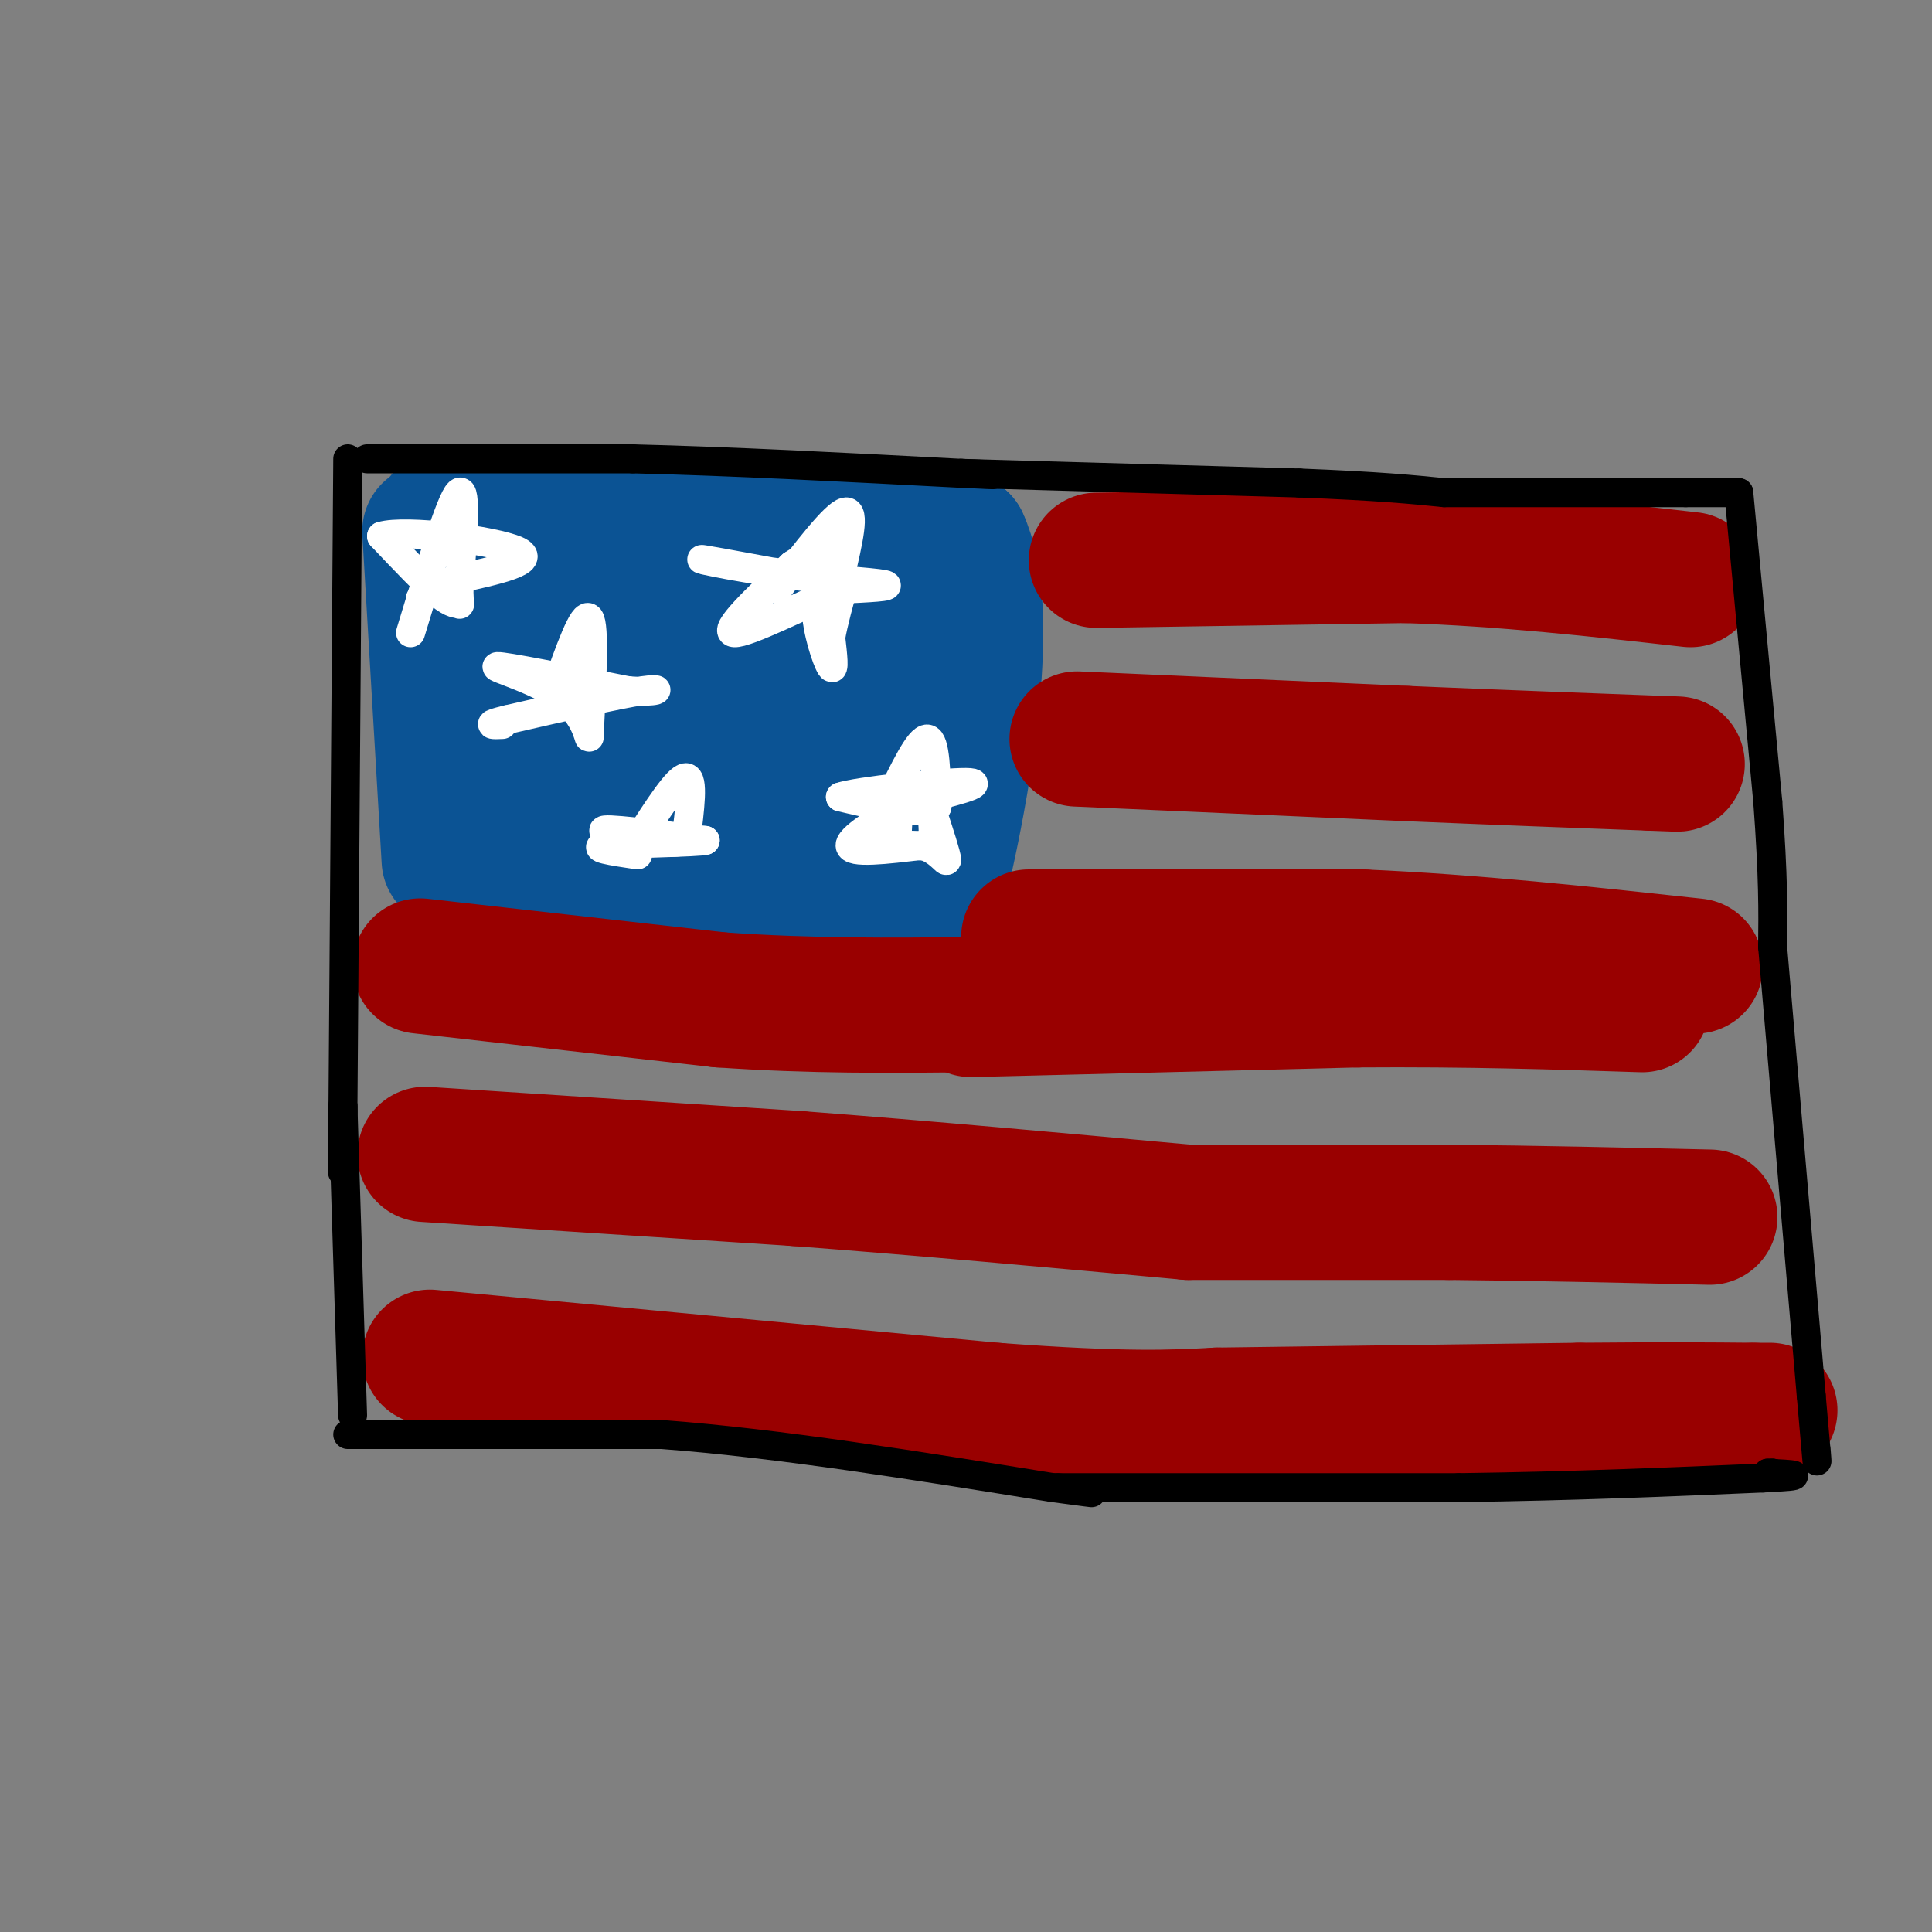 <svg viewBox='0 0 400 400' version='1.1' xmlns='http://www.w3.org/2000/svg' xmlns:xlink='http://www.w3.org/1999/xlink'><rect x="0" y="0" width="400" height="400" fill="#808080" stroke="none"/><g fill='none' stroke='#0b5394' stroke-width='28' stroke-linecap='round' stroke-linejoin='round'><path d='M89,110c0.000,0.000 4.000,68.000 4,68'/><path d='M92,107c23.083,-0.417 46.167,-0.833 64,0c17.833,0.833 30.417,2.917 43,5'/><path d='M199,112c6.422,13.667 0.978,45.333 -2,60c-2.978,14.667 -3.489,12.333 -4,10'/><path d='M193,182c-14.167,1.000 -47.583,-1.500 -81,-4'/><path d='M112,178c-15.229,1.135 -12.802,5.971 -6,0c6.802,-5.971 17.980,-22.749 23,-32c5.020,-9.251 3.882,-10.974 4,-14c0.118,-3.026 1.493,-7.353 -2,-10c-3.493,-2.647 -11.855,-3.613 -16,-1c-4.145,2.613 -4.072,8.807 -4,15'/><path d='M111,136c-0.296,5.400 0.965,11.401 3,14c2.035,2.599 4.843,1.797 7,0c2.157,-1.797 3.662,-4.587 5,-8c1.338,-3.413 2.507,-7.448 -1,-10c-3.507,-2.552 -11.692,-3.622 -15,0c-3.308,3.622 -1.741,11.937 -1,16c0.741,4.063 0.654,3.876 3,5c2.346,1.124 7.124,3.559 17,0c9.876,-3.559 24.851,-13.112 33,-19c8.149,-5.888 9.471,-8.111 10,-10c0.529,-1.889 0.264,-3.445 0,-5'/><path d='M172,119c-2.153,-0.978 -7.537,-0.924 -11,-1c-3.463,-0.076 -5.006,-0.283 -8,4c-2.994,4.283 -7.439,13.054 -10,18c-2.561,4.946 -3.239,6.065 0,9c3.239,2.935 10.396,7.684 16,8c5.604,0.316 9.657,-3.802 12,-9c2.343,-5.198 2.977,-11.476 0,-8c-2.977,3.476 -9.565,16.708 -12,24c-2.435,7.292 -0.718,8.646 1,10'/><path d='M160,174c0.976,2.667 2.917,4.333 7,-6c4.083,-10.333 10.310,-32.667 13,-37c2.690,-4.333 1.845,9.333 1,23'/><path d='M181,154c1.000,4.333 3.000,3.667 -4,4c-7.000,0.333 -23.000,1.667 -39,3'/></g>
<g fill='none' stroke='#990000' stroke-width='28' stroke-linecap='round' stroke-linejoin='round'><path d='M227,116c0.000,0.000 64.000,-1.000 64,-1'/><path d='M291,115c20.500,0.667 39.750,2.833 59,5'/><path d='M223,153c0.000,0.000 68.000,3.000 68,3'/><path d='M291,156c19.833,0.833 35.417,1.417 51,2'/><path d='M342,158c8.667,0.333 4.833,0.167 1,0'/><path d='M213,194c0.000,0.000 69.000,0.000 69,0'/><path d='M282,194c23.000,1.000 46.000,3.500 69,6'/><path d='M87,200c0.000,0.000 62.000,7.000 62,7'/><path d='M149,207c19.000,1.333 35.500,1.167 52,1'/><path d='M201,208c0.000,0.000 0.100,0.100 0.1,0.1'/><path d='M201,209c0.000,0.000 80.000,-2.000 80,-2'/><path d='M281,207c23.167,-0.167 41.083,0.417 59,1'/><path d='M88,239c0.000,0.000 77.000,5.000 77,5'/><path d='M165,244c26.333,2.000 53.667,4.500 81,7'/><path d='M246,251c0.000,0.000 54.000,0.000 54,0'/><path d='M300,251c18.000,0.167 36.000,0.583 54,1'/><path d='M89,281c0.000,0.000 117.000,11.000 117,11'/><path d='M206,292c27.167,2.000 36.583,1.500 46,1'/><path d='M252,293c0.000,0.000 75.000,-1.000 75,-1'/><path d='M327,292c18.500,-0.167 27.250,-0.083 36,0'/><path d='M363,292c6.000,0.000 3.000,0.000 0,0'/></g>
<g fill='none' stroke='#000000' stroke-width='6' stroke-linecap='round' stroke-linejoin='round'><path d='M72,95c0.000,0.000 -1.000,135.000 -1,135'/><path d='M71,230c-0.167,22.333 -0.083,10.667 0,-1'/><path d='M71,229c0.000,0.000 2.000,64.000 2,64'/><path d='M76,95c0.000,0.000 55.000,0.000 55,0'/><path d='M131,95c20.500,0.500 44.250,1.750 68,3'/><path d='M199,98c11.333,0.500 5.667,0.250 0,0'/><path d='M199,98c0.000,0.000 70.000,2.000 70,2'/><path d='M269,100c16.667,0.667 23.333,1.333 30,2'/><path d='M299,102c0.000,0.000 50.000,0.000 50,0'/><path d='M349,102c10.167,0.000 10.583,0.000 11,0'/><path d='M360,102c0.000,0.000 6.000,64.000 6,64'/><path d='M366,166c1.167,15.667 1.083,22.833 1,30'/><path d='M367,196c0.000,0.000 8.000,93.000 8,93'/><path d='M375,289c1.500,17.333 1.250,14.167 1,11'/><path d='M72,297c0.000,0.000 65.000,0.000 65,0'/><path d='M137,297c24.333,1.833 52.667,6.417 81,11'/><path d='M218,308c13.667,1.833 7.333,0.917 1,0'/><path d='M219,308c0.000,0.000 83.000,0.000 83,0'/><path d='M302,308c24.333,-0.333 43.667,-1.167 63,-2'/><path d='M365,306c10.667,-0.500 5.833,-0.750 1,-1'/><path d='M366,305c0.000,0.000 1.000,0.000 1,0'/><path d='M367,305c0.000,0.000 0.100,0.100 0.1,0.1'/></g>
<g fill='none' stroke='#ffffff' stroke-width='6' stroke-linecap='round' stroke-linejoin='round'><path d='M85,131c4.167,-13.750 8.333,-27.500 10,-29c1.667,-1.500 0.833,9.250 0,20'/><path d='M95,122c0.095,3.750 0.333,3.125 0,3c-0.333,-0.125 -1.238,0.250 -4,-2c-2.762,-2.250 -7.381,-7.125 -12,-12'/><path d='M79,111c4.933,-1.467 23.267,0.867 28,3c4.733,2.133 -4.133,4.067 -13,6'/><path d='M94,120c-3.333,1.667 -5.167,2.833 -7,4'/><path d='M115,143c2.917,-8.250 5.833,-16.500 7,-15c1.167,1.500 0.583,12.750 0,24'/><path d='M122,152c0.024,2.607 0.083,-2.875 -5,-7c-5.083,-4.125 -15.310,-6.893 -14,-7c1.310,-0.107 14.155,2.446 27,5'/><path d='M130,143c6.111,0.511 7.889,-0.711 3,0c-4.889,0.711 -16.444,3.356 -28,6'/><path d='M105,149c-4.833,1.167 -2.917,1.083 -1,1'/><path d='M161,122c5.917,-7.750 11.833,-15.500 14,-16c2.167,-0.500 0.583,6.250 -1,13'/><path d='M174,119c-7.133,1.222 -24.467,-2.222 -28,-3c-3.533,-0.778 6.733,1.111 17,3'/><path d='M163,119c7.489,0.867 17.711,1.533 20,2c2.289,0.467 -3.356,0.733 -9,1'/><path d='M174,122c-6.822,2.778 -19.378,9.222 -22,9c-2.622,-0.222 4.689,-7.111 12,-14'/><path d='M164,117c4.044,-2.844 8.156,-2.956 9,-1c0.844,1.956 -1.578,5.978 -4,10'/><path d='M169,126c0.044,4.489 2.156,10.711 3,12c0.844,1.289 0.422,-2.356 0,-6'/><path d='M172,132c0.500,-3.000 1.750,-7.500 3,-12'/><path d='M184,166c3.167,-6.583 6.333,-13.167 8,-13c1.667,0.167 1.833,7.083 2,14'/><path d='M194,167c-3.000,2.000 -11.500,0.000 -20,-2'/><path d='M174,165c3.156,-1.156 21.044,-3.044 26,-3c4.956,0.044 -3.022,2.022 -11,4'/><path d='M189,166c-5.267,2.622 -12.933,7.178 -13,9c-0.067,1.822 7.467,0.911 15,0'/><path d='M191,175c3.578,1.111 5.022,3.889 5,3c-0.022,-0.889 -1.511,-5.444 -3,-10'/><path d='M193,168c-0.270,-0.230 0.557,4.196 0,6c-0.557,1.804 -2.496,0.986 -4,1c-1.504,0.014 -2.573,0.861 -3,0c-0.427,-0.861 -0.214,-3.431 0,-6'/><path d='M186,169c0.000,-1.000 0.000,-0.500 0,0'/><path d='M132,174c4.167,-6.500 8.333,-13.000 10,-13c1.667,0.000 0.833,6.500 0,13'/><path d='M142,174c-4.711,1.489 -16.489,-1.289 -17,-2c-0.511,-0.711 10.244,0.644 21,2'/><path d='M146,174c-1.444,0.444 -15.556,0.556 -20,1c-4.444,0.444 0.778,1.222 6,2'/></g>
</svg>